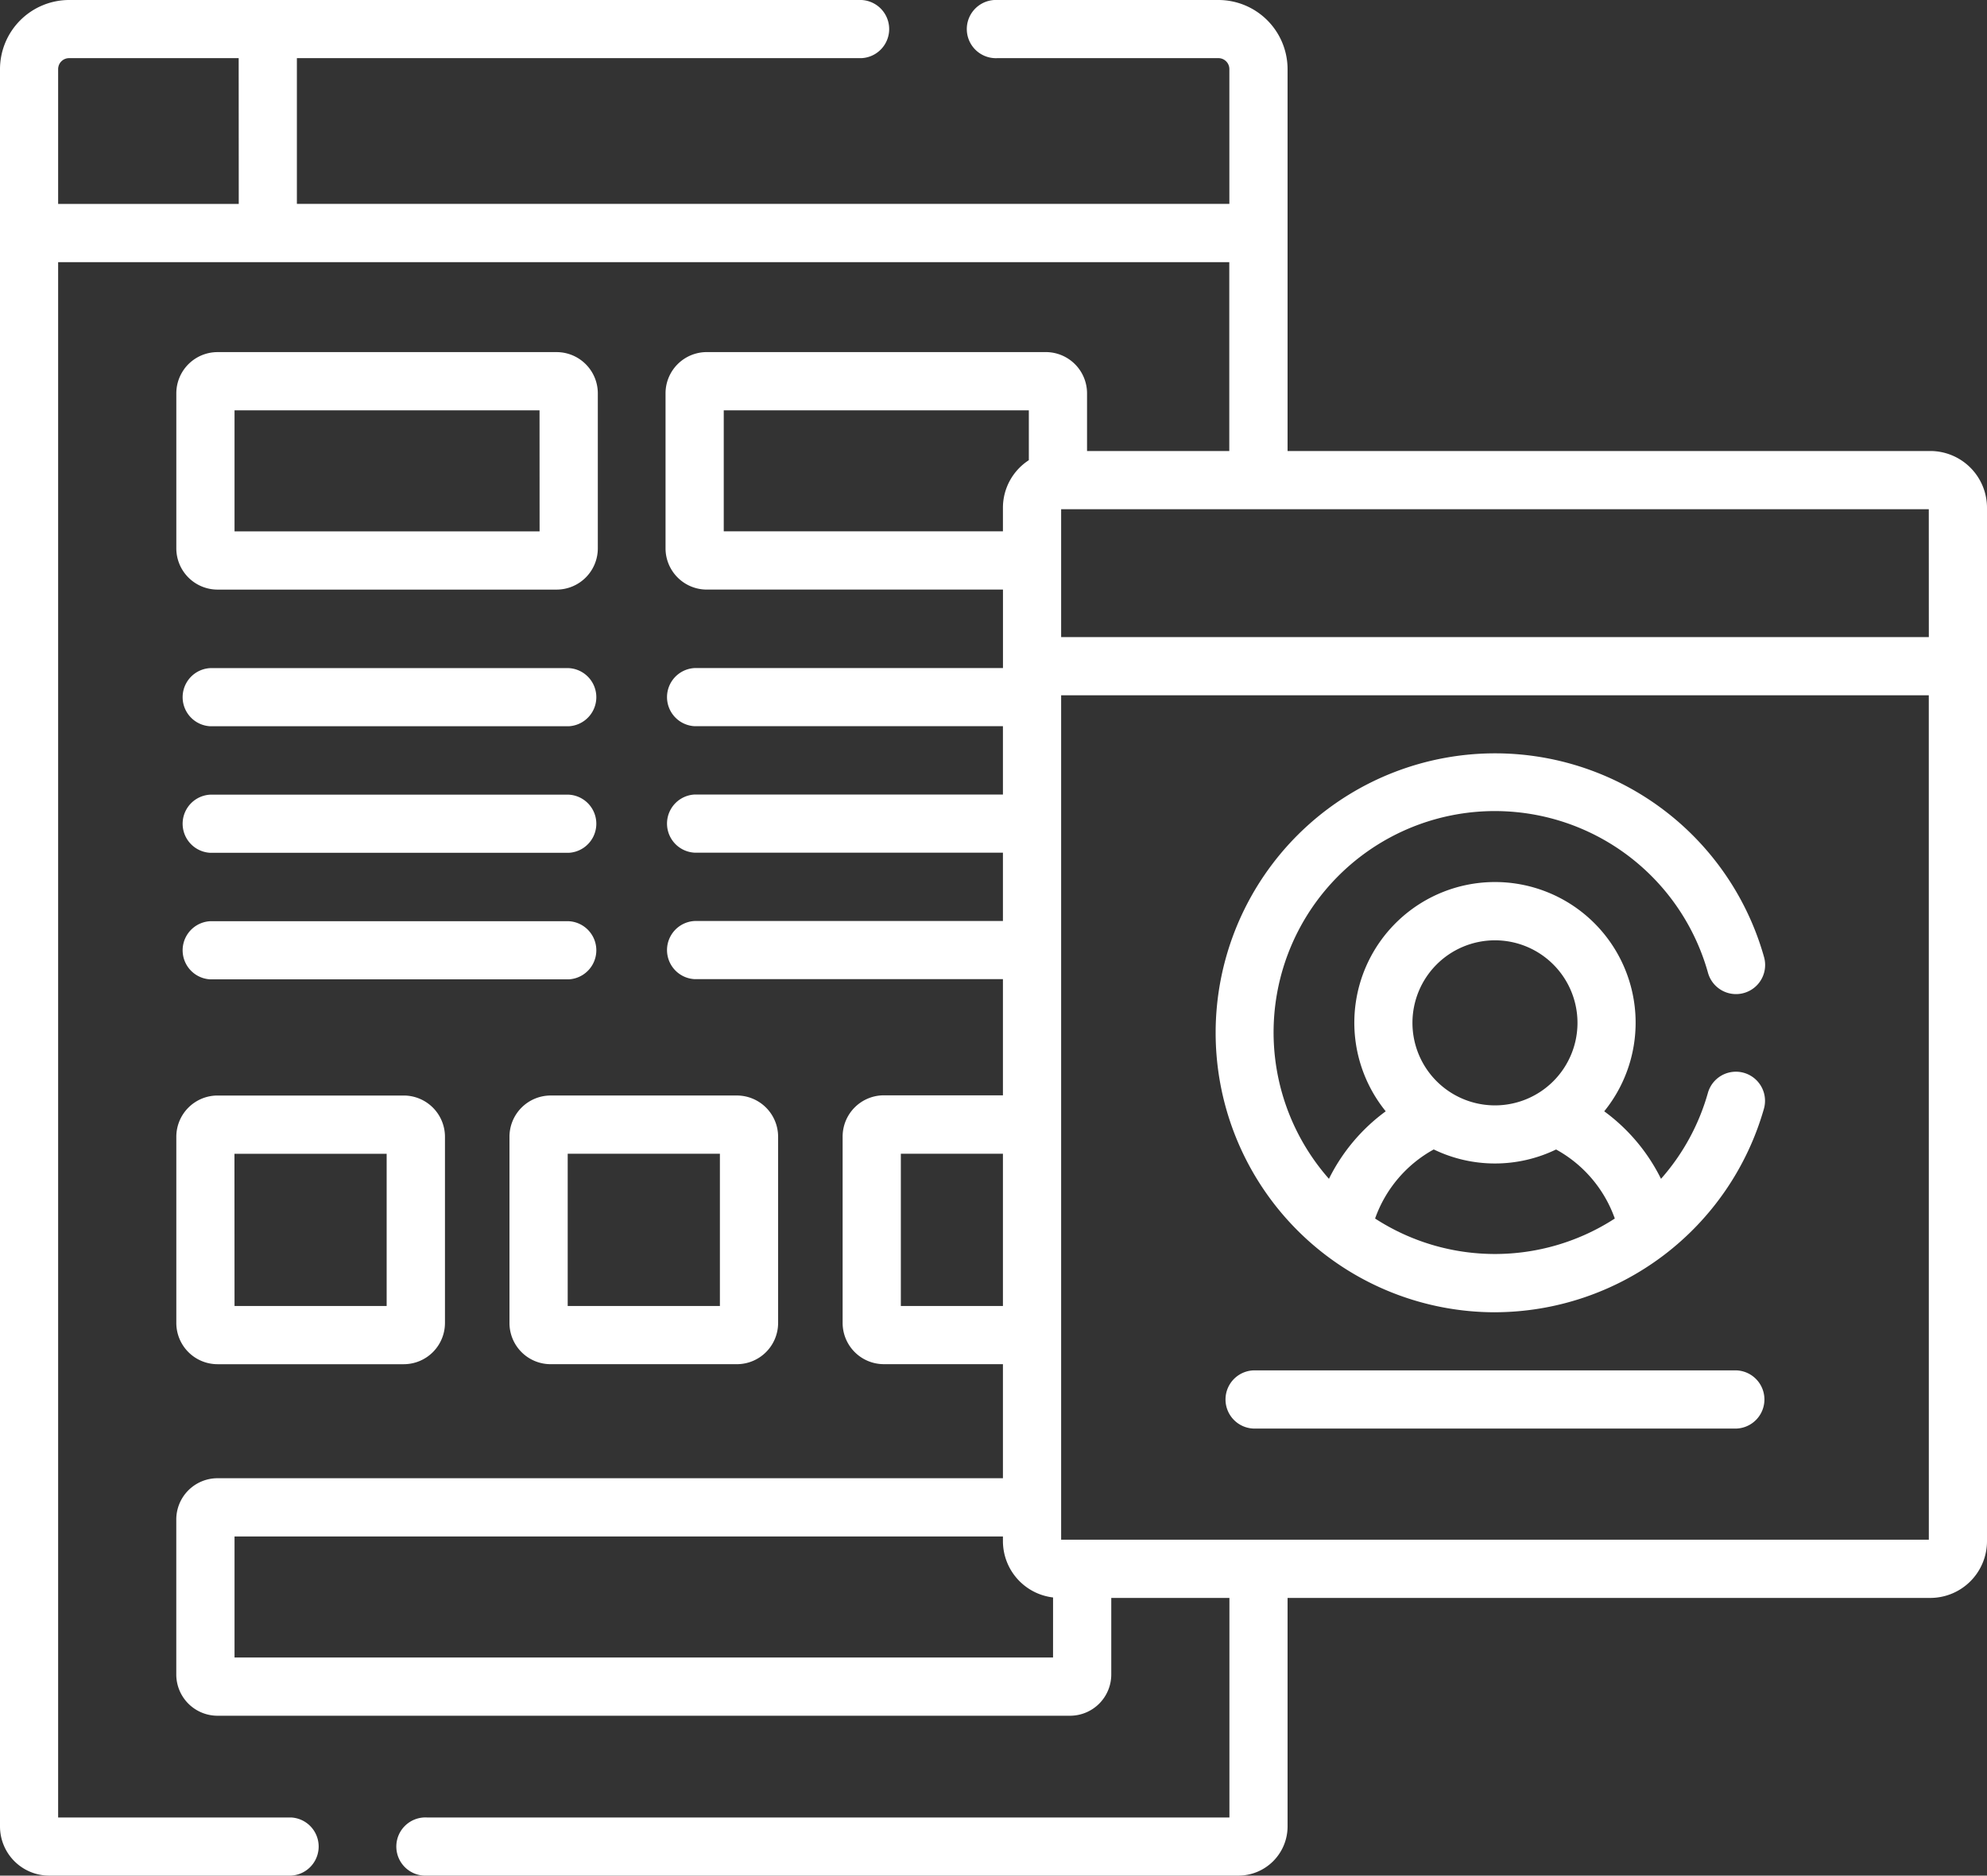 <?xml version="1.0" encoding="UTF-8"?>
<svg xmlns="http://www.w3.org/2000/svg" xmlns:xlink="http://www.w3.org/1999/xlink" id="Microsite-Style_Business_Profile" data-name="Microsite-Style Business Profile" width="105.954" height="100" viewBox="0 0 105.954 100">
  <rect x="0" y="0" width="105.954" height="100" fill="#333333" stroke="none"/>
  <defs>
    <clipPath id="clip-path">
      <rect id="Rectangle_19430" data-name="Rectangle 19430" width="105.954" height="100" fill="#fff"></rect>
    </clipPath>
  </defs>
  <g id="Group_13424" data-name="Group 13424" clip-path="url(#clip-path)">
    <path id="Path_50294" data-name="Path 50294" d="M65.715,90.714H47.625a2.2,2.2,0,0,0-2.193,2.193v8.276a2.2,2.2,0,0,0,2.193,2.193H65.715a2.2,2.2,0,0,0,2.193-2.193V92.907a2.2,2.2,0,0,0-2.193-2.193m-.912,9.557H48.536V93.818H64.8Z" transform="translate(-36.03 -71.941)" fill="#fff"></path>
    <path id="Path_50295" data-name="Path 50295" d="M45.432,294.382h0a2.2,2.2,0,0,0,2.193,2.193h9.939a2.2,2.2,0,0,0,2.193-2.193v-9.939a2.2,2.2,0,0,0-2.193-2.193H47.625a2.2,2.2,0,0,0-2.193,2.193Zm3.1-9.027h8.116v8.116H48.536Z" transform="translate(-36.03 -223.841)" fill="#fff"></path>
    <path id="Path_50296" data-name="Path 50296" d="M133.472,296.573h9.939a2.2,2.2,0,0,0,2.193-2.193v-9.939a2.2,2.2,0,0,0-2.193-2.193h-9.939a2.2,2.2,0,0,0-2.193,2.193v9.939a2.195,2.195,0,0,0,2.193,2.193m.912-11.22H142.5v8.116h-8.116Z" transform="translate(-104.112 -223.84)" fill="#fff"></path>
    <path id="Path_50297" data-name="Path 50297" d="M48.233,175.217H67.346a1.552,1.552,0,0,0,0-3.1H48.233a1.552,1.552,0,0,0,0,3.1" transform="translate(-37.021 -136.496)" fill="#fff"></path>
    <path id="Path_50298" data-name="Path 50298" d="M48.233,207.819H67.346a1.552,1.552,0,0,0,0-3.1H48.233a1.552,1.552,0,0,0,0,3.1" transform="translate(-37.021 -162.351)" fill="#fff"></path>
    <path id="Path_50299" data-name="Path 50299" d="M48.233,240.421H67.346a1.552,1.552,0,0,0,0-3.1H48.233a1.552,1.552,0,0,0,0,3.1" transform="translate(-37.021 -188.206)" fill="#fff"></path>
    <path id="Path_50300" data-name="Path 50300" d="M102.931,24.047H68.658V3.687A3.691,3.691,0,0,0,64.971,0H53.184a1.552,1.552,0,1,0,0,3.1H64.971a.584.584,0,0,1,.583.583v7.186H15.831V3.1h30.11a1.552,1.552,0,0,0,0-3.1H3.687A3.691,3.691,0,0,0,0,3.687V97.38A2.623,2.623,0,0,0,2.619,100h12.9a1.552,1.552,0,0,0,0-3.1H3.1V13.977h62.45V24.047H57.965V20.965a2.2,2.2,0,0,0-2.193-2.193H37.682a2.2,2.2,0,0,0-2.193,2.193v8.276a2.2,2.2,0,0,0,2.193,2.193h15.8v4.184H37.041a1.552,1.552,0,0,0,0,3.1H53.48v3.643H37.041a1.552,1.552,0,0,0,0,3.1H53.48v3.643H37.041a1.552,1.552,0,0,0,0,3.1H53.48v6.194H47.125A2.2,2.2,0,0,0,44.932,60.6v9.939a2.2,2.2,0,0,0,2.193,2.193H53.48v6.081H11.594A2.2,2.2,0,0,0,9.4,81.007v8.276a2.2,2.2,0,0,0,2.193,2.193H57.064a2.2,2.2,0,0,0,2.193-2.193V85.195h6.3V96.9H22.764a1.552,1.552,0,1,0,0,3.1H66.039a2.623,2.623,0,0,0,2.619-2.619V85.195H102.93a3.027,3.027,0,0,0,3.024-3.024V27.07a3.027,3.027,0,0,0-3.023-3.024m-90.2-13.173H3.1V3.687a.592.592,0,0,1,.012-.117A.584.584,0,0,1,3.687,3.1h9.04ZM53.48,27.07v1.259H38.593V21.876H54.861v2.659A3.022,3.022,0,0,0,53.48,27.07M48.036,61.513H53.48v8.116H48.036Zm8.116,26.858H12.506V81.918H53.48v.252a3.027,3.027,0,0,0,2.673,3Zm46.7-6.281H56.584V37.07H102.85Zm0-48.124H56.584V27.151H102.85Z" fill="#fff"></path>
    <path id="Path_50301" data-name="Path 50301" d="M342.744,353.068h-25.79a1.552,1.552,0,0,0,0,3.1h25.79a1.552,1.552,0,0,0,0-3.1" transform="translate(-250.132 -280.004)" fill="#fff"></path>
    <path id="Path_50302" data-name="Path 50302" d="M328.095,223.851h0A14.955,14.955,0,0,0,342.437,213a1.552,1.552,0,0,0-2.988-.843,11.718,11.718,0,0,1-2.5,4.58,9.9,9.9,0,0,0-3.028-3.6,7.5,7.5,0,1,0-11.651,0,9.9,9.9,0,0,0-3.028,3.6,11.8,11.8,0,1,1,20.213-10.982,1.552,1.552,0,0,0,2.989-.838,14.9,14.9,0,1,0-14.349,18.935m0-19.831a4.4,4.4,0,1,1-4.4,4.4,4.4,4.4,0,0,1,4.4-4.4m-3.26,11.152a7.494,7.494,0,0,0,6.519,0,6.782,6.782,0,0,1,3.131,3.681,11.747,11.747,0,0,1-12.782,0,6.782,6.782,0,0,1,3.132-3.686" transform="translate(-248.378 -153.887)" fill="#fff"></path>
  </g>
</svg>
